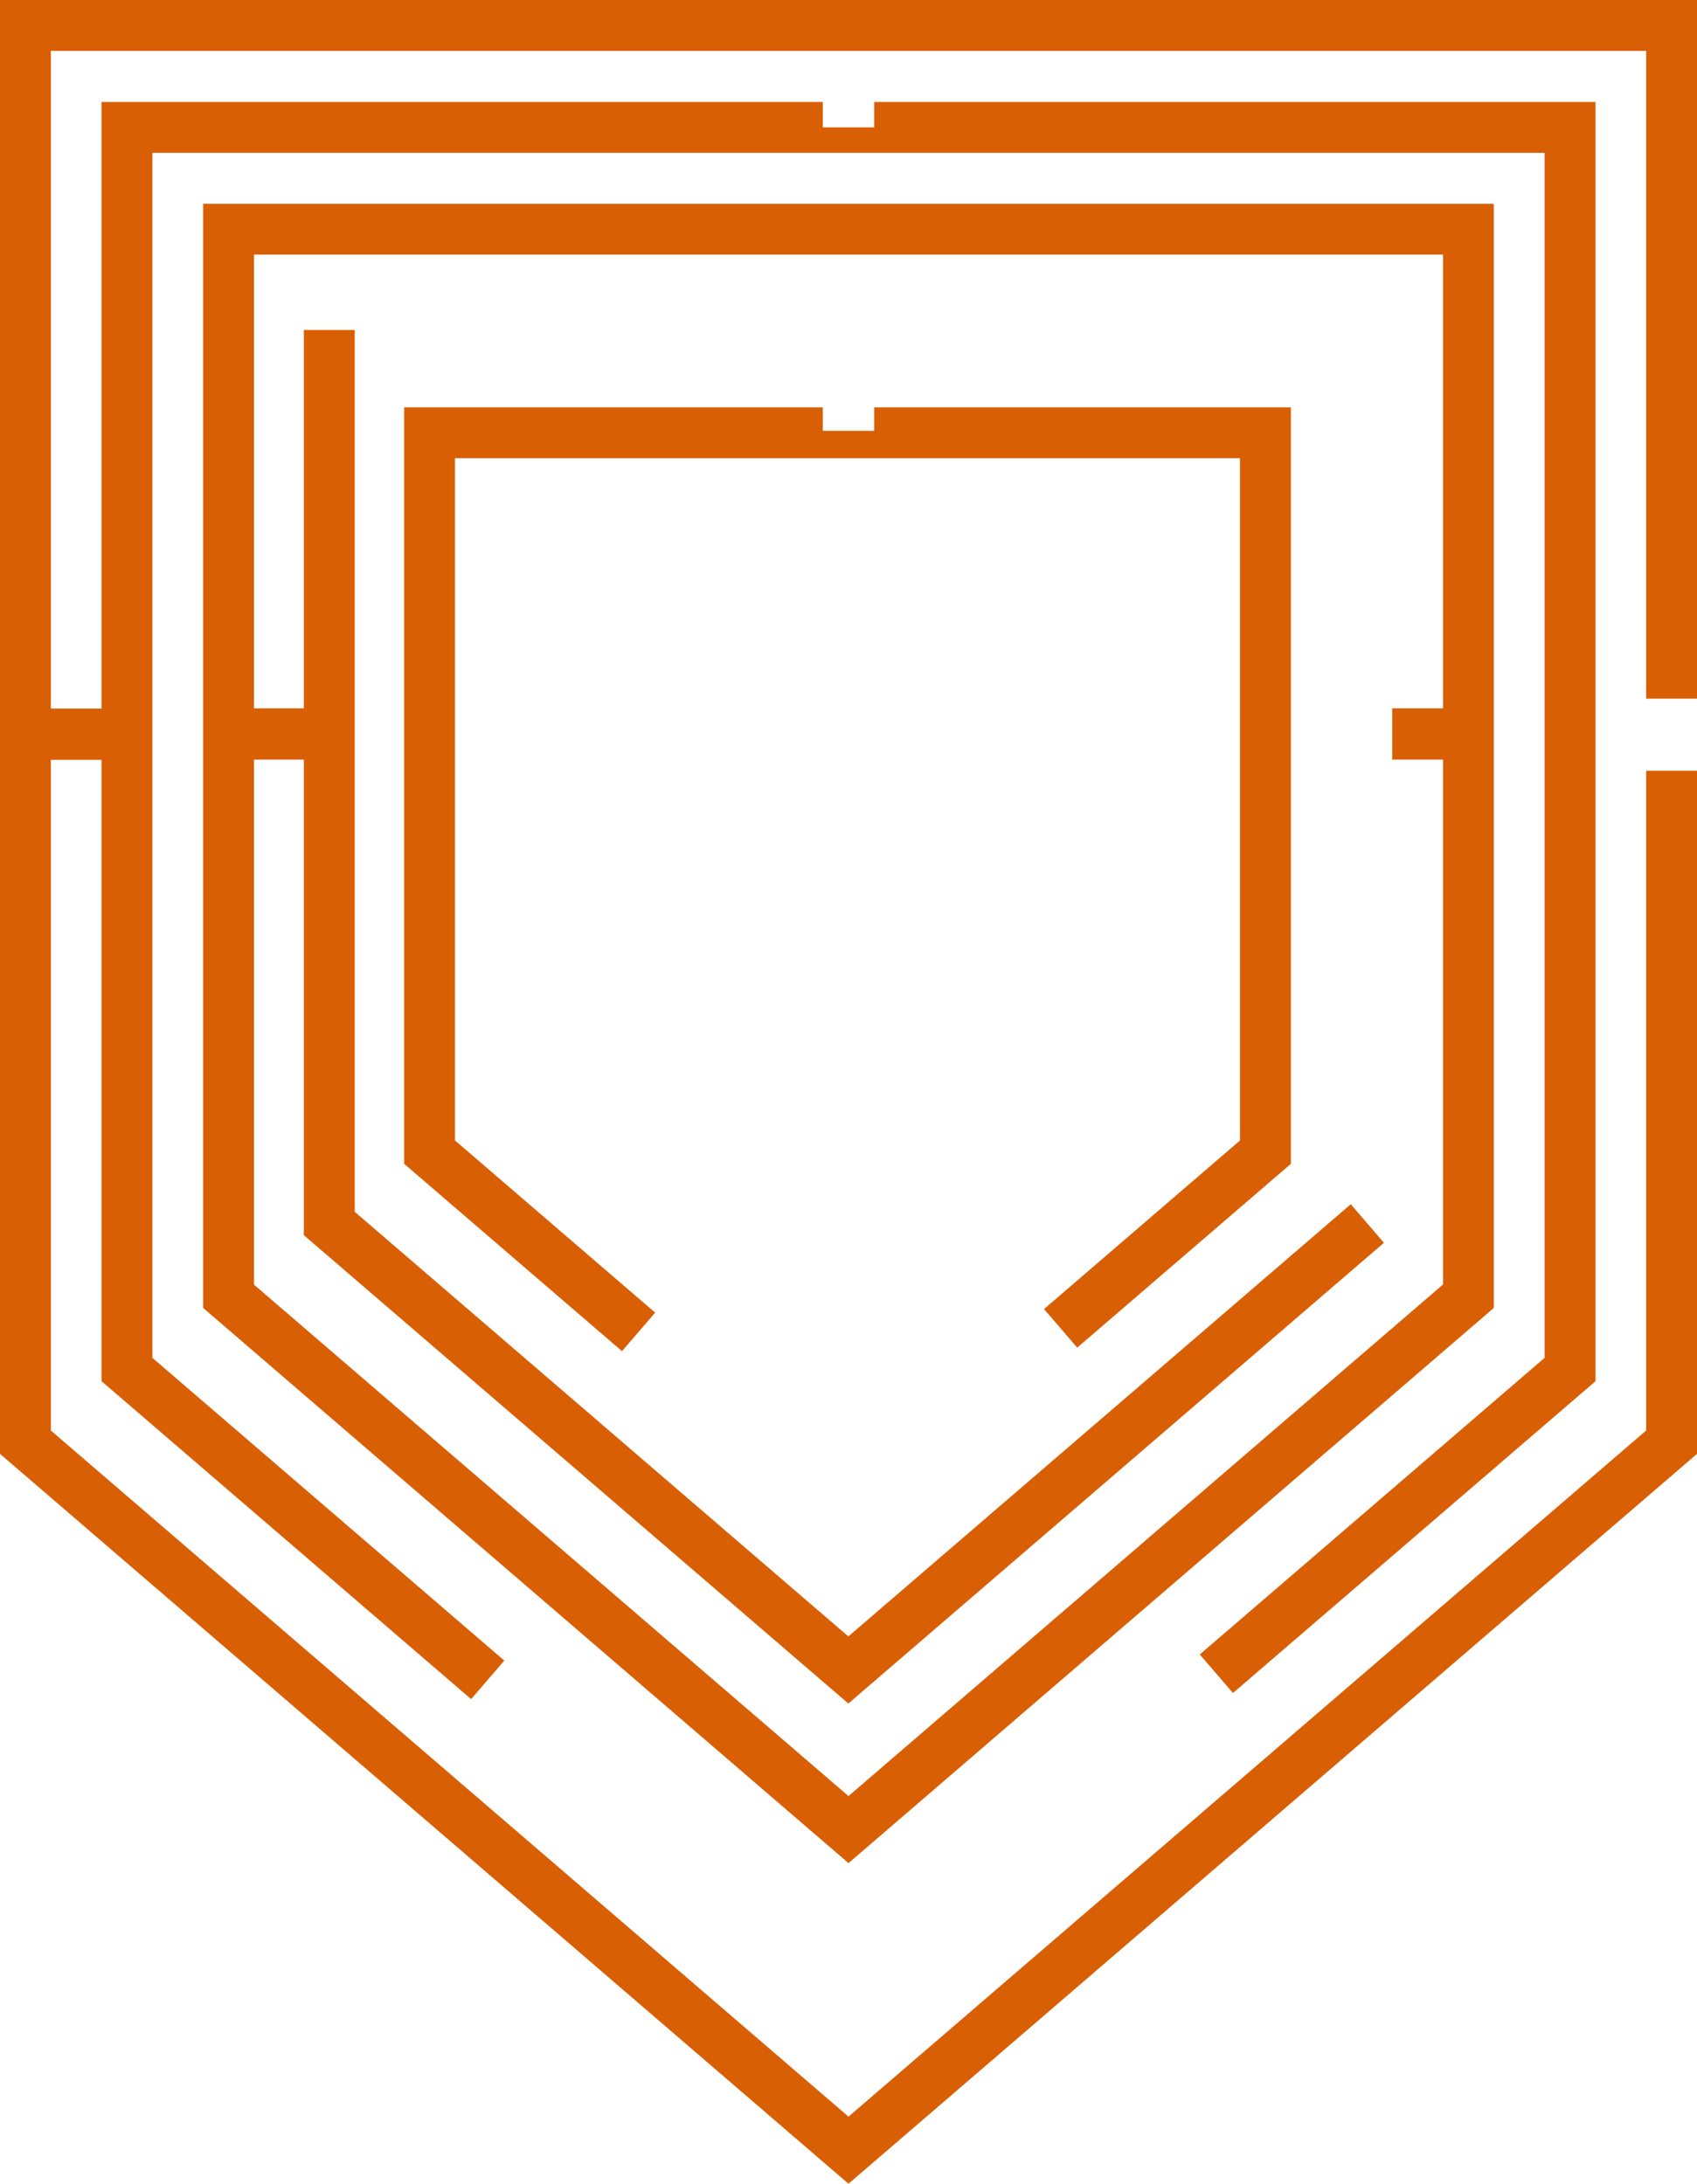 <svg xmlns="http://www.w3.org/2000/svg" id="Layer_1" data-name="Layer 1" viewBox="0 0 316.08 406.81"><defs><style>.cls-1{fill:#d95f04;}</style></defs><polygon class="cls-1" points="158.01 317.35 56.59 230.1 56.59 61.48 66.07 61.48 66.07 225.75 158.01 304.85 251.59 224.34 257.77 231.52 158.01 317.35"></polygon><polygon class="cls-1" points="316.08 130.16 316.08 0 0 0 0 270.84 158.04 406.81 316.08 270.84 316.08 143.58 306.61 143.58 306.61 266.49 158.04 394.31 9.47 266.49 9.47 141.55 23.64 141.55 23.64 132 9.47 132 9.47 9.47 306.61 9.47 306.61 130.16 316.08 130.16"></polygon><polygon class="cls-1" points="162.82 19 162.82 23.73 153.26 23.73 153.26 19 18.91 19 18.91 257.3 87.75 316.53 93.93 309.35 28.38 252.95 28.38 28.47 287.7 28.47 287.7 252.95 223.47 308.21 229.65 315.39 297.18 257.3 297.18 19 162.82 19"></polygon><polygon class="cls-1" points="162.82 75.89 162.82 80.26 153.26 80.26 153.26 75.89 75.28 75.89 75.28 216.81 115.85 251.71 122.03 244.53 84.75 212.46 84.75 85.36 230.96 85.36 230.96 212.46 194.46 243.87 200.64 251.05 240.44 216.81 240.44 75.89 162.82 75.89"></polygon><path class="cls-1" d="M62.61,81.45v205.7l120.2,103.42L303,287.15V81.45Zm230.94,94h-9.46V185h9.46v97.77L182.81,378.08,72.08,282.81V185h14v-9.55h-14V90.92H293.55Z" transform="translate(-24.77 -43.49)"></path></svg>